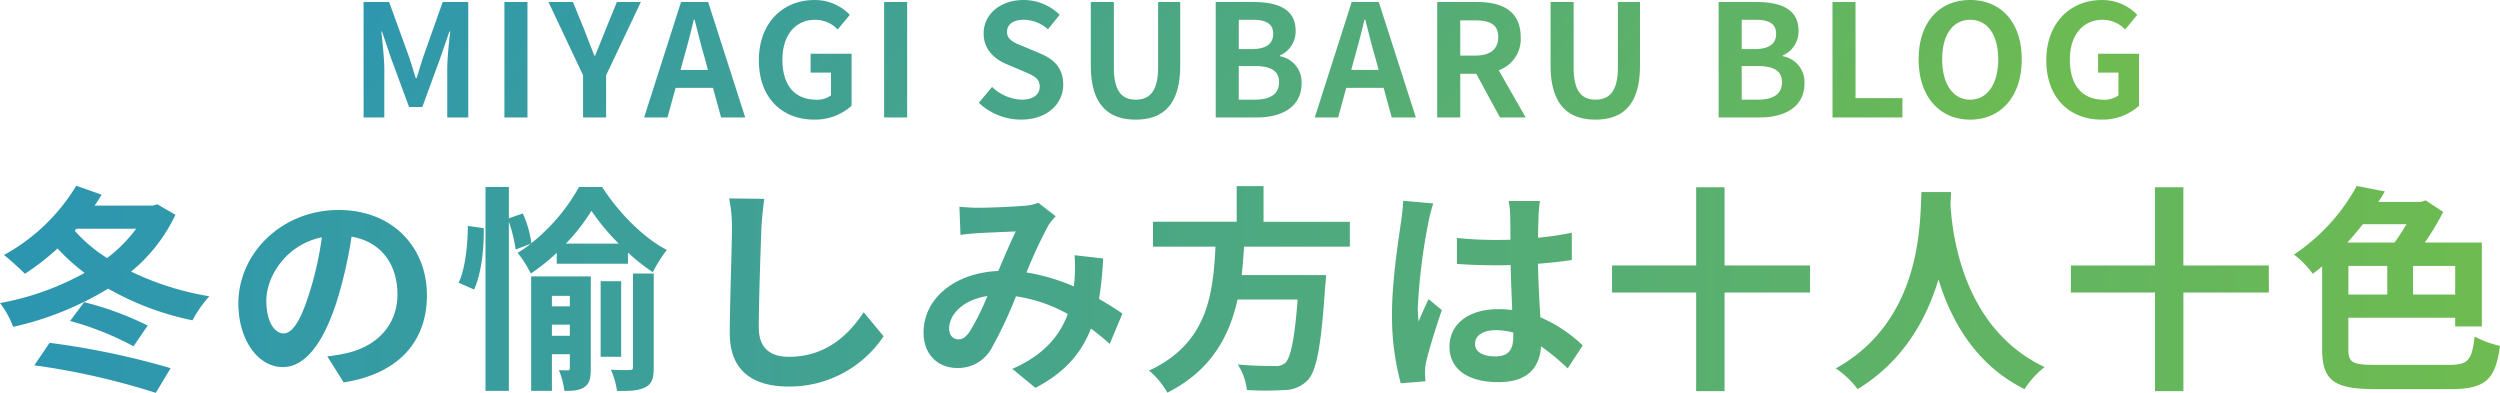 <svg xmlns="http://www.w3.org/2000/svg" xmlns:xlink="http://www.w3.org/1999/xlink" width="514.89" height="80.911" viewBox="0 0 514.89 80.911">
  <defs>
    <linearGradient id="linear-gradient" x1="0.013" y1="0.5" x2="0.982" y2="0.5" gradientUnits="objectBoundingBox">
      <stop offset="0" stop-color="#2c96b1"/>
      <stop offset="1" stop-color="#6dbb51"/>
    </linearGradient>
    <linearGradient id="linear-gradient-2" x1="0" y1="0.5" x2="1" y2="0.674" xlink:href="#linear-gradient"/>
  </defs>
  <g id="グループ_19983" data-name="グループ 19983" transform="translate(-442.285 -4210.364)">
    <path id="パス_46991" data-name="パス 46991" d="M-250.65-1.395a148.721,148.721,0,0,1,25.02,5.67l3.06-5.085A163.837,163.837,0,0,0-247.5-6.03Zm7.38-9.135a60.643,60.643,0,0,1,13.05,5.22l2.925-4.275a63.259,63.259,0,0,0-13.1-4.815Zm1.305-18.99h12.285a29.205,29.205,0,0,1-5.985,6.03,30.573,30.573,0,0,1-6.66-5.625Zm16.65-5.04-.945.27h-11.97c.495-.72.99-1.485,1.44-2.25l-5.22-1.845A39.448,39.448,0,0,1-256.9-24.12c1.17.9,3.33,2.88,4.32,3.87a49.247,49.247,0,0,0,6.705-5.22,42.751,42.751,0,0,0,5.58,5.04,56.56,56.56,0,0,1-17.415,6.21,18.638,18.638,0,0,1,2.7,4.9A64.519,64.519,0,0,0-235.44-17.19a58.9,58.9,0,0,0,17.37,6.525,24.544,24.544,0,0,1,3.465-4.95,59.254,59.254,0,0,1-16.11-5.085,33.818,33.818,0,0,0,9.135-11.7Zm55.53,18.72c0-9.81-7.02-17.55-18.18-17.55-11.655,0-20.655,8.865-20.655,19.26,0,7.605,4.14,13.1,9.135,13.1,4.9,0,8.775-5.58,11.475-14.67a91.008,91.008,0,0,0,2.7-12.195c6.075,1.035,9.45,5.67,9.45,11.88,0,6.57-4.5,10.71-10.26,12.06a34.611,34.611,0,0,1-4.185.72l3.375,5.355C-175.59.36-169.785-6.345-169.785-15.84Zm-33.075,1.125c0-4.95,4.005-11.52,11.43-13.05a67.547,67.547,0,0,1-2.385,10.89c-1.845,6.075-3.6,8.91-5.49,8.91C-201.06-7.965-202.86-10.17-202.86-14.715Zm41.49-15.39c0,3.96-.54,8.91-1.89,11.7l3.195,1.4c1.485-3.285,2.07-8.5,1.98-12.645Zm20.205,3.645a41.309,41.309,0,0,0,5.265-6.75,45.084,45.084,0,0,0,5.625,6.75Zm-1.89,4.14h14.67v-2.3a41.225,41.225,0,0,0,5.13,4.05,27.4,27.4,0,0,1,2.88-4.59c-4.95-2.565-10.035-7.83-13.32-12.96h-4.77a39.009,39.009,0,0,1-9.81,11.565,22.36,22.36,0,0,0-1.755-6.12l-2.88.99v-6.435h-4.815V3.87h4.815V-30.96a30.747,30.747,0,0,1,1.4,5.715l3.15-1.215a24.988,24.988,0,0,1-2.745,1.89,22.7,22.7,0,0,1,2.7,4.275,39.829,39.829,0,0,0,5.355-4.275Zm-.99,14.85V-9.765h3.69V-7.47Zm3.69-8.235v2.16h-3.69V-15.7Zm4.32-4H-148.32V3.87h4.275V-3.69h3.69V-.855c0,.36-.09.495-.36.495-.315,0-1.08,0-1.89-.045A16.233,16.233,0,0,1-141.48,3.87c1.755,0,3.06-.045,4.14-.81,1.125-.72,1.3-1.935,1.3-3.825Zm6.255.99h-4.23V-3.15h4.23Zm2.43,17.685c0,.45-.135.585-.675.585-.54.045-2.205.045-3.87-.045a16.944,16.944,0,0,1,1.26,4.365c2.61.045,4.5-.045,5.85-.765,1.4-.72,1.71-1.935,1.71-4.1V-20.3h-4.275Zm27.045-34.65-7.245-.09a28.7,28.7,0,0,1,.585,6.075c0,3.87-.45,15.705-.45,21.735,0,7.7,4.77,10.935,12.15,10.935A23.294,23.294,0,0,0-75.735-7.38l-4.1-4.95c-3.24,4.9-7.965,9.18-15.39,9.18-3.51,0-6.21-1.485-6.21-6.03,0-5.58.36-15.66.54-20.52C-100.8-31.5-100.575-33.795-100.305-35.685Zm40.185,1.62.225,5.805c1.17-.18,2.745-.315,3.645-.36,2.07-.135,5.94-.27,7.74-.36-1.035,2.115-2.34,5.175-3.6,8.145-9.045.4-15.39,5.715-15.39,12.69,0,4.545,2.97,7.29,6.93,7.29a7.843,7.843,0,0,0,7.02-3.96,88.451,88.451,0,0,0,5.085-10.8A31.2,31.2,0,0,1-37.8-11.97c-1.485,4.1-4.635,8.37-11.43,11.3l4.77,3.915C-38.43.09-35.01-3.87-33.03-8.955A46.919,46.919,0,0,1-29.16-5.8l2.61-6.255c-1.305-.9-2.925-1.935-4.815-3.015A73.08,73.08,0,0,0-30.51-23.4l-5.895-.675a29.64,29.64,0,0,1,0,4.905c-.045.5-.09.99-.135,1.53a40.491,40.491,0,0,0-9.765-2.88,95.88,95.88,0,0,1,4.5-9.675,10.848,10.848,0,0,1,1.53-1.89l-3.6-2.79a9.667,9.667,0,0,1-3.06.63c-2.115.18-6.885.4-9.45.4C-57.375-33.84-58.9-33.93-60.12-34.065ZM-62.235-9c0-2.835,2.835-5.9,7.875-6.66a50.4,50.4,0,0,1-3.645,7.335c-.81,1.125-1.44,1.575-2.34,1.575C-61.38-6.75-62.235-7.515-62.235-9Zm82.53-16.83v-5.13H2.52V-38.3H-3.015v7.335H-20.25v5.13H-7.38C-7.875-16.2-8.91-5.94-21.06-.315A17.107,17.107,0,0,1-17.28,4.23C-8.28-.315-4.545-7.335-2.835-14.94H9.54C8.91-6.75,8.1-2.835,6.93-1.845a2.888,2.888,0,0,1-2.16.585c-1.305,0-4.455,0-7.56-.315A12.453,12.453,0,0,1-.9,3.69a61.636,61.636,0,0,0,7.7,0,6.644,6.644,0,0,0,4.86-2.07C13.455-.36,14.4-5.4,15.21-17.64a21.892,21.892,0,0,0,.18-2.34H-1.98c.225-1.935.36-3.915.495-5.85ZM46.08-5.85c0-1.71,1.71-2.79,4.275-2.79a13.893,13.893,0,0,1,3.6.5v.81c0,2.655-.945,4.1-3.69,4.1C47.88-3.24,46.08-4.005,46.08-5.85ZM59.445-35.235H53.01a19.108,19.108,0,0,1,.315,2.97c0,.945.045,2.79.045,4.995-1.035.045-2.115.045-3.15.045a74.981,74.981,0,0,1-7.875-.405v5.355c2.655.18,5.22.27,7.875.27,1.035,0,2.115,0,3.195-.045.045,3.2.225,6.48.315,9.27a20.02,20.02,0,0,0-2.925-.18c-6.12,0-9.99,3.15-9.99,7.695,0,4.725,3.87,7.335,10.08,7.335,6.075,0,8.505-3.06,8.775-7.38A47.2,47.2,0,0,1,65.16-.765l3.1-4.725a29.451,29.451,0,0,0-8.73-5.8c-.18-3.06-.4-6.66-.495-11.025,2.475-.18,4.815-.45,6.975-.765V-28.71a61.655,61.655,0,0,1-6.975,1.035c.045-1.98.09-3.645.135-4.635A28.18,28.18,0,0,1,59.445-35.235Zm-21.96.495-6.21-.54a42.926,42.926,0,0,1-.45,4.41C30.33-27.405,28.98-18.9,28.98-12.1a52.854,52.854,0,0,0,1.8,14.4l5.085-.405c-.045-.63-.09-1.395-.09-1.845A12.558,12.558,0,0,1,36-2.07c.54-2.43,1.98-7.02,3.24-10.71l-2.745-2.25c-.675,1.53-1.44,3.06-2.025,4.635a21.27,21.27,0,0,1-.18-2.925,120.124,120.124,0,0,1,2.16-17.415A29.218,29.218,0,0,1,37.485-34.74Zm77.58,12.78H97.47V-38.07H91.62v16.11H74.295v5.58H91.62V3.915h5.85V-16.38h17.6Zm22.95-15.12c-.315,5.94.315,26.37-17.64,36.315a18.753,18.753,0,0,1,4.5,4.275c9.495-5.805,14.22-14.49,16.65-22.59,2.52,8.28,7.56,17.55,17.73,22.59a17.589,17.589,0,0,1,4.14-4.545C146.61-8.91,144.36-28.305,144-34.515c.045-.945.09-1.845.135-2.565Zm71.55,15.12h-17.6V-38.07h-5.85v16.11H168.795v5.58H186.12V3.915h5.85V-16.38h17.6Zm28.35-8.5a39.156,39.156,0,0,1-2.475,3.78h-9.72c1.125-1.215,2.205-2.52,3.2-3.78Zm10.035,14.49h-8.685v-5.9h8.685Zm-22-5.9h8.01v5.9h-8.01ZM231.57-1.485c-4.86,0-5.625-.45-5.625-3.33V-11.2h22v1.8h5.49v-17.28H241.7a58.326,58.326,0,0,0,3.78-6.3l-3.6-2.385-1.035.315h-8.73c.495-.72.9-1.44,1.35-2.16l-5.8-1.125A39.929,39.929,0,0,1,214.74-24.21a19.007,19.007,0,0,1,3.87,3.96c.675-.495,1.3-.99,1.935-1.53V-4.77c0,6.615,2.52,8.28,11.07,8.28h15.3c7.38,0,9.315-2.025,10.26-8.91a19.713,19.713,0,0,1-5.22-1.935c-.585,4.95-1.305,5.85-5.445,5.85Z" transform="translate(700 4287)" fill="url(#linear-gradient)"/>
    <path id="パス_46990" data-name="パス 46990" d="M-193.392-1.449h4.266v-9.912c0-2.245-.385-5.55-.609-7.795h.128l1.893,5.582,3.689,9.976h2.727l3.657-9.976,1.925-5.582h.16c-.257,2.245-.609,5.55-.609,7.795v9.912h4.331v-23.77H-177.1l-3.946,11.131c-.513,1.476-.93,3.047-1.444,4.555h-.16c-.481-1.508-.93-3.08-1.444-4.555l-4.042-11.131h-5.261Zm29,0h4.748v-23.77h-4.748Zm16.2,0h4.748v-8.693l7.153-15.077h-4.94l-2.374,5.806c-.674,1.764-1.379,3.432-2.117,5.261h-.128c-.738-1.828-1.379-3.5-2.053-5.261l-2.374-5.806h-5.036l7.121,15.077Zm20.787-12.382C-126.7-16.3-126-19-125.386-21.594h.16c.674,2.566,1.315,5.293,2.053,7.763l.706,2.6h-5.646Zm-8.212,12.382h4.812l1.668-6.095h7.7l1.668,6.095h4.972l-7.635-23.77h-5.582ZM-100.59-1a11.178,11.178,0,0,0,7.7-2.855V-14.569h-8.437v3.881h4.2V-6a4.754,4.754,0,0,1-2.951.9c-4.683,0-7.057-3.112-7.057-8.276,0-5.1,2.759-8.18,6.7-8.18a6.362,6.362,0,0,1,4.683,1.989l2.5-3.015a9.988,9.988,0,0,0-7.346-3.047c-6.319,0-11.388,4.587-11.388,12.414C-111.978-5.3-107.038-1-100.59-1Zm14.4-.449h4.748v-23.77h-4.748ZM-58.022-1C-52.537-1-49.3-4.3-49.3-8.186c0-3.432-1.893-5.261-4.78-6.448l-3.112-1.315c-2.021-.8-3.689-1.411-3.689-3.112,0-1.572,1.315-2.5,3.4-2.5a7.572,7.572,0,0,1,5.036,1.957l2.406-2.983a10.534,10.534,0,0,0-7.442-3.047c-4.812,0-8.212,2.983-8.212,6.865,0,3.464,2.406,5.389,4.812,6.384L-57.7-11.04c2.117.9,3.561,1.444,3.561,3.208,0,1.668-1.315,2.727-3.785,2.727a9.339,9.339,0,0,1-6.031-2.63l-2.727,3.272A12.65,12.65,0,0,0-58.022-1Zm23.642,0c5.806,0,9.174-3.24,9.174-11.131V-25.219h-4.555v13.5c0,4.94-1.8,6.608-4.619,6.608-2.759,0-4.491-1.668-4.491-6.608v-13.5h-4.748v13.088C-43.619-4.24-40.155-1-34.381-1Zm16.488-.449h8.469c5.229,0,9.206-2.213,9.206-6.993a5.4,5.4,0,0,0-4.459-5.614v-.16a5.385,5.385,0,0,0,3.24-5.133c0-4.427-3.721-5.87-8.6-5.87h-7.859Zm4.748-14.082v-6.031h2.823c2.855,0,4.266.834,4.266,2.919,0,1.893-1.315,3.112-4.331,3.112Zm0,10.425v-6.929h3.3c3.272,0,5,.994,5,3.3,0,2.47-1.764,3.625-5,3.625Zm23.866-8.725c.706-2.47,1.411-5.165,2.021-7.763h.16c.674,2.566,1.315,5.293,2.053,7.763l.706,2.6H10.015ZM2.509-1.449H7.321L8.989-7.544h7.7l1.668,6.095h4.972l-7.635-23.77H10.112Zm25.213,0H32.47v-8.982h3.3L40.65-1.449h5.293l-5.55-9.72A6.8,6.8,0,0,0,44.916-18c0-5.453-3.946-7.218-8.918-7.218H27.723ZM32.47-14.184v-7.25H35.55c3.047,0,4.748.866,4.748,3.432,0,2.534-1.7,3.817-4.748,3.817ZM60.314-1c5.806,0,9.174-3.24,9.174-11.131V-25.219H64.933v13.5c0,4.94-1.8,6.608-4.619,6.608-2.759,0-4.491-1.668-4.491-6.608v-13.5H51.075v13.088C51.075-4.24,54.54-1,60.314-1Zm25.374-.449h8.469c5.229,0,9.206-2.213,9.206-6.993A5.4,5.4,0,0,0,98.9-14.056v-.16a5.385,5.385,0,0,0,3.24-5.133c0-4.427-3.721-5.87-8.6-5.87H85.688Zm4.748-14.082v-6.031h2.823c2.855,0,4.266.834,4.266,2.919,0,1.893-1.315,3.112-4.331,3.112Zm0,10.425v-6.929h3.3c3.272,0,5,.994,5,3.3,0,2.47-1.764,3.625-5,3.625Zm18.7,3.657h14.4V-5.427h-9.656V-25.219h-4.748ZM137.494-1c6.287,0,10.618-4.715,10.618-12.414s-4.331-12.222-10.618-12.222-10.618,4.491-10.618,12.222C126.876-5.715,131.207-1,137.494-1Zm0-4.106c-3.529,0-5.774-3.24-5.774-8.308,0-5.1,2.245-8.148,5.774-8.148s5.774,3.047,5.774,8.148C143.268-8.346,141.022-5.106,137.494-5.106ZM164.568-1a11.178,11.178,0,0,0,7.7-2.855V-14.569H163.83v3.881h4.2V-6a4.754,4.754,0,0,1-2.951.9c-4.683,0-7.057-3.112-7.057-8.276,0-5.1,2.759-8.18,6.7-8.18a6.362,6.362,0,0,1,4.683,1.989l2.5-3.015a9.988,9.988,0,0,0-7.346-3.047c-6.319,0-11.388,4.587-11.388,12.414C153.18-5.3,158.12-1,164.568-1Z" transform="translate(710.563 4236)" fill="url(#linear-gradient-2)"/>
  </g>
</svg>
